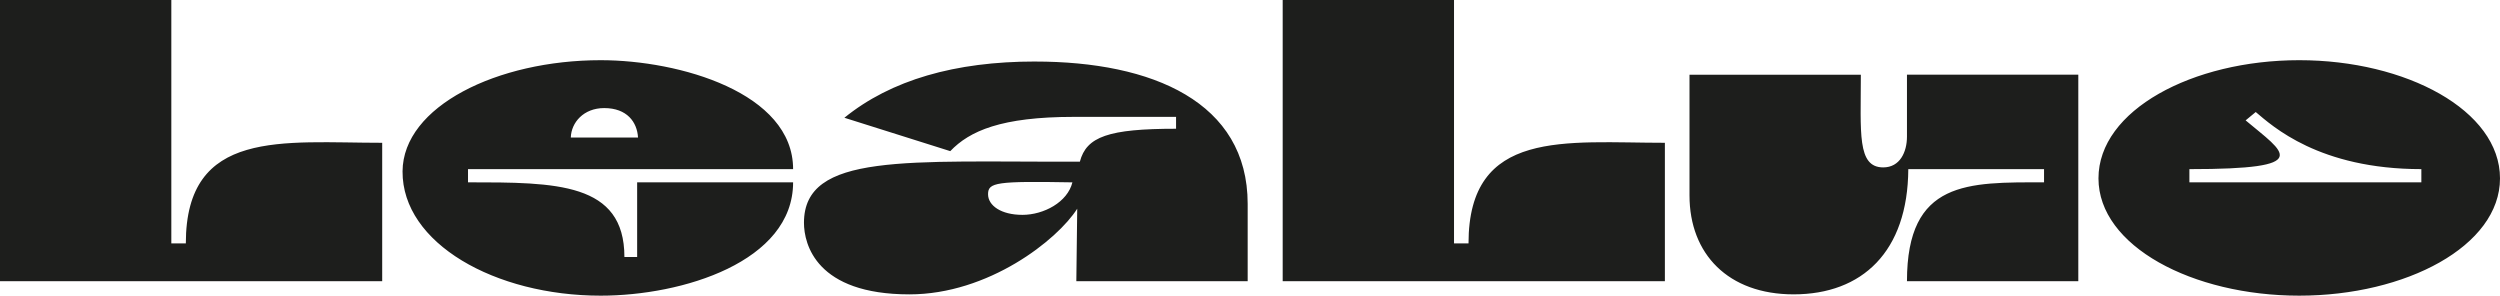 <?xml version="1.0" encoding="UTF-8"?><svg id="Layer_1" xmlns="http://www.w3.org/2000/svg" width="64.347mm" height="7.61mm" viewBox="0 0 182.4 21.571"><defs><style>.cls-1{fill:#1d1e1c;}</style></defs><path class="cls-1" d="m167.752,4.391c-7.789,0-14.648,3.654-14.648,8.622,0,4.937,6.859,8.558,14.648,8.558s14.648-3.622,14.648-8.558c0-4.968-6.859-8.622-14.648-8.622Zm8.91,8.911h-16.924v-.962c9.231,0,6.923-1.186,4.103-3.558l.737-.61c1.218,1.026,4.616,4.167,12.084,4.167v.962Zm-118.797-.962c0-5.578-8.302-7.949-14.039-7.949-7.533,0-14.424,3.366-14.456,8.109-.032,5.257,6.763,9.071,14.456,9.071,5.961,0,14.039-2.468,14.039-8.269h-11.379v5.449h-.929c0-5.449-5-5.449-11.411-5.449v-.962h23.719Zm-13.783-4.455c1.667,0,2.404,1.025,2.468,2.147h-4.904c.032-1.09.929-2.147,2.436-2.147Zm-30.524,9.873h-1.058V0H0v20.514h27.885v-10.096c-7.244,0-14.327-1.058-14.327,7.34Zm125.574-7.789c0,1.121-.513,2.244-1.731,2.244-1.923,0-1.634-2.533-1.634-6.763h-12.501v8.814c0,4.263,2.821,7.212,7.597,7.212,5,0,8.334-3.109,8.366-9.135h9.904v.962c-5.545,0-10.001-.161-10.001,7.212h12.501V5.449h-12.501v4.519Zm-31.989,7.789h-1.058V0h-12.5v20.514h27.885v-10.096c-7.244,0-14.327-1.058-14.327,7.34Zm-31.626-13.27c-5.834,0-10.513,1.347-13.911,4.103l7.725,2.436c1.41-1.474,3.718-2.5,9.006-2.5h7.468v.866c-4.936,0-6.539.577-7.019,2.404-12.629.032-20.129-.673-20.129,4.455,0,1.571.898,5.225,7.693,5.225,5.77,0,10.802-3.974,12.244-6.25l-.065,5.289h12.501v-5.641c0-7.436-6.956-10.385-15.514-10.385Zm-.929,11.187c-1.539,0-2.5-.673-2.5-1.506,0-.865.609-.962,6.154-.865-.353,1.442-2.084,2.372-3.654,2.372Z"/></svg>